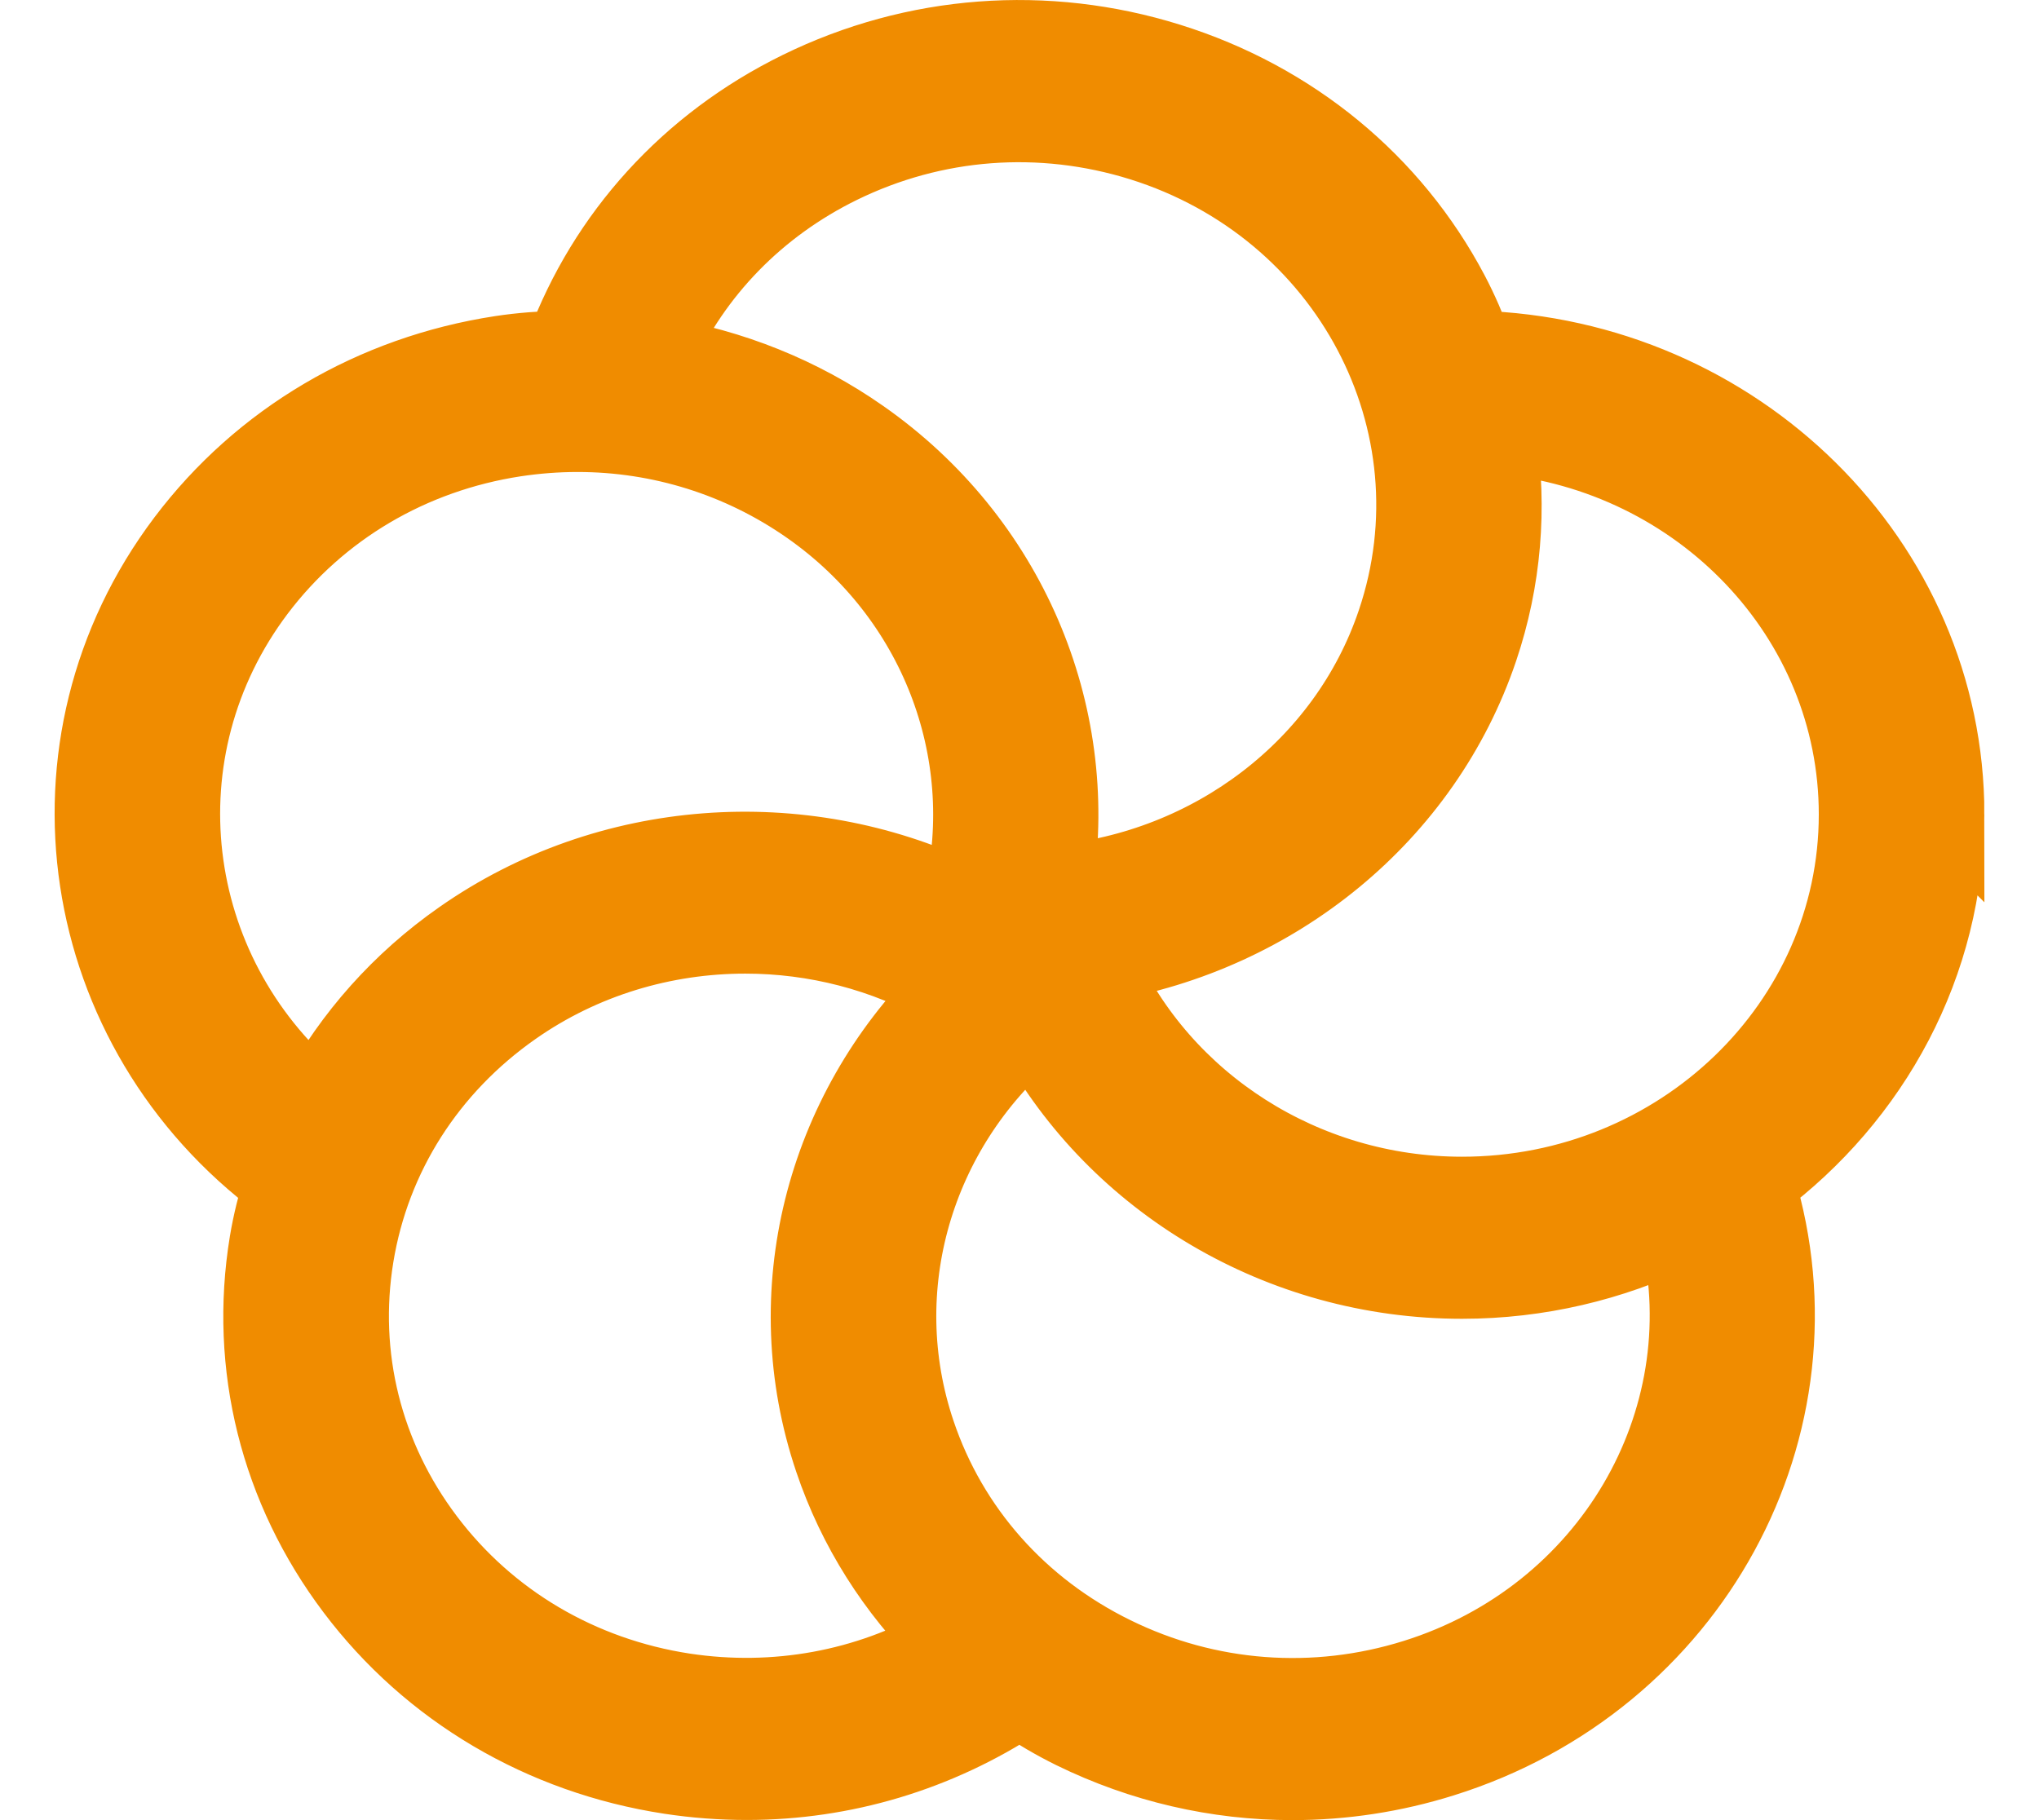 <svg xmlns="http://www.w3.org/2000/svg" width="28" height="25" viewBox="0 0 28 25" fill="none"><path d="M26.75 11.186C26.75 7.707 23.863 4.871 20.276 4.767C20.181 4.512 20.074 4.259 19.944 4.013C19.136 2.483 17.755 1.348 16.06 0.818C14.366 0.288 12.557 0.424 10.968 1.204C9.439 1.954 8.297 3.216 7.721 4.765C7.44 4.774 7.158 4.793 6.876 4.836C5.114 5.105 3.568 6.018 2.52 7.407C0.397 10.222 1.002 14.151 3.841 16.265C3.763 16.526 3.695 16.79 3.65 17.063C3.371 18.759 3.795 20.457 4.843 21.847C5.89 23.236 7.437 24.149 9.197 24.418C9.551 24.472 9.904 24.498 10.256 24.498C11.587 24.498 12.881 24.11 13.999 23.376C14.231 23.528 14.471 23.671 14.725 23.796C15.678 24.263 16.709 24.5 17.748 24.5C18.442 24.5 19.139 24.395 19.817 24.182C23.254 23.106 25.162 19.583 24.152 16.263C25.729 15.087 26.749 13.25 26.749 11.185L26.75 11.186ZM25.476 11.186C25.476 14.054 23.054 16.388 20.077 16.388C17.913 16.388 15.978 15.133 15.131 13.261C17.529 12.861 19.572 11.214 20.346 8.919C20.668 7.965 20.745 6.975 20.6 6.01C23.333 6.264 25.476 8.487 25.476 11.186ZM11.547 2.297C12.832 1.667 14.293 1.556 15.667 1.985C18.499 2.871 20.055 5.811 19.134 8.54C18.466 10.523 16.627 11.909 14.515 12.105C14.863 9.784 13.87 7.404 11.843 5.986C11.001 5.396 10.047 5.019 9.049 4.854C9.547 3.749 10.418 2.851 11.547 2.297ZM3.551 8.129C4.4 7.005 5.651 6.266 7.075 6.048C7.361 6.005 7.647 5.983 7.932 5.983C9.062 5.983 10.162 6.326 11.094 6.978C12.846 8.203 13.646 10.316 13.187 12.311C11.003 11.276 8.347 11.45 6.32 12.869C5.477 13.458 4.809 14.215 4.339 15.078C2.283 13.325 1.906 10.311 3.551 8.129ZM9.397 23.207C7.973 22.989 6.721 22.25 5.874 21.126C5.026 20.002 4.683 18.628 4.908 17.255C5.133 15.883 5.901 14.678 7.068 13.861C8.011 13.2 9.123 12.873 10.235 12.873C11.187 12.873 12.137 13.114 12.98 13.592C11.283 15.274 10.633 17.761 11.408 20.056C11.729 21.01 12.271 21.856 12.977 22.554C11.9 23.166 10.645 23.396 9.397 23.207ZM19.425 23.016C18.053 23.446 16.589 23.335 15.304 22.703C14.018 22.073 13.065 20.997 12.62 19.675C11.951 17.693 12.592 15.53 14.181 14.177C15.316 16.251 17.572 17.614 20.077 17.614C21.136 17.614 22.136 17.369 23.026 16.943C23.623 19.527 22.09 22.182 19.425 23.016Z" fill="#F08C00" stroke="#F08C00"></path></svg>